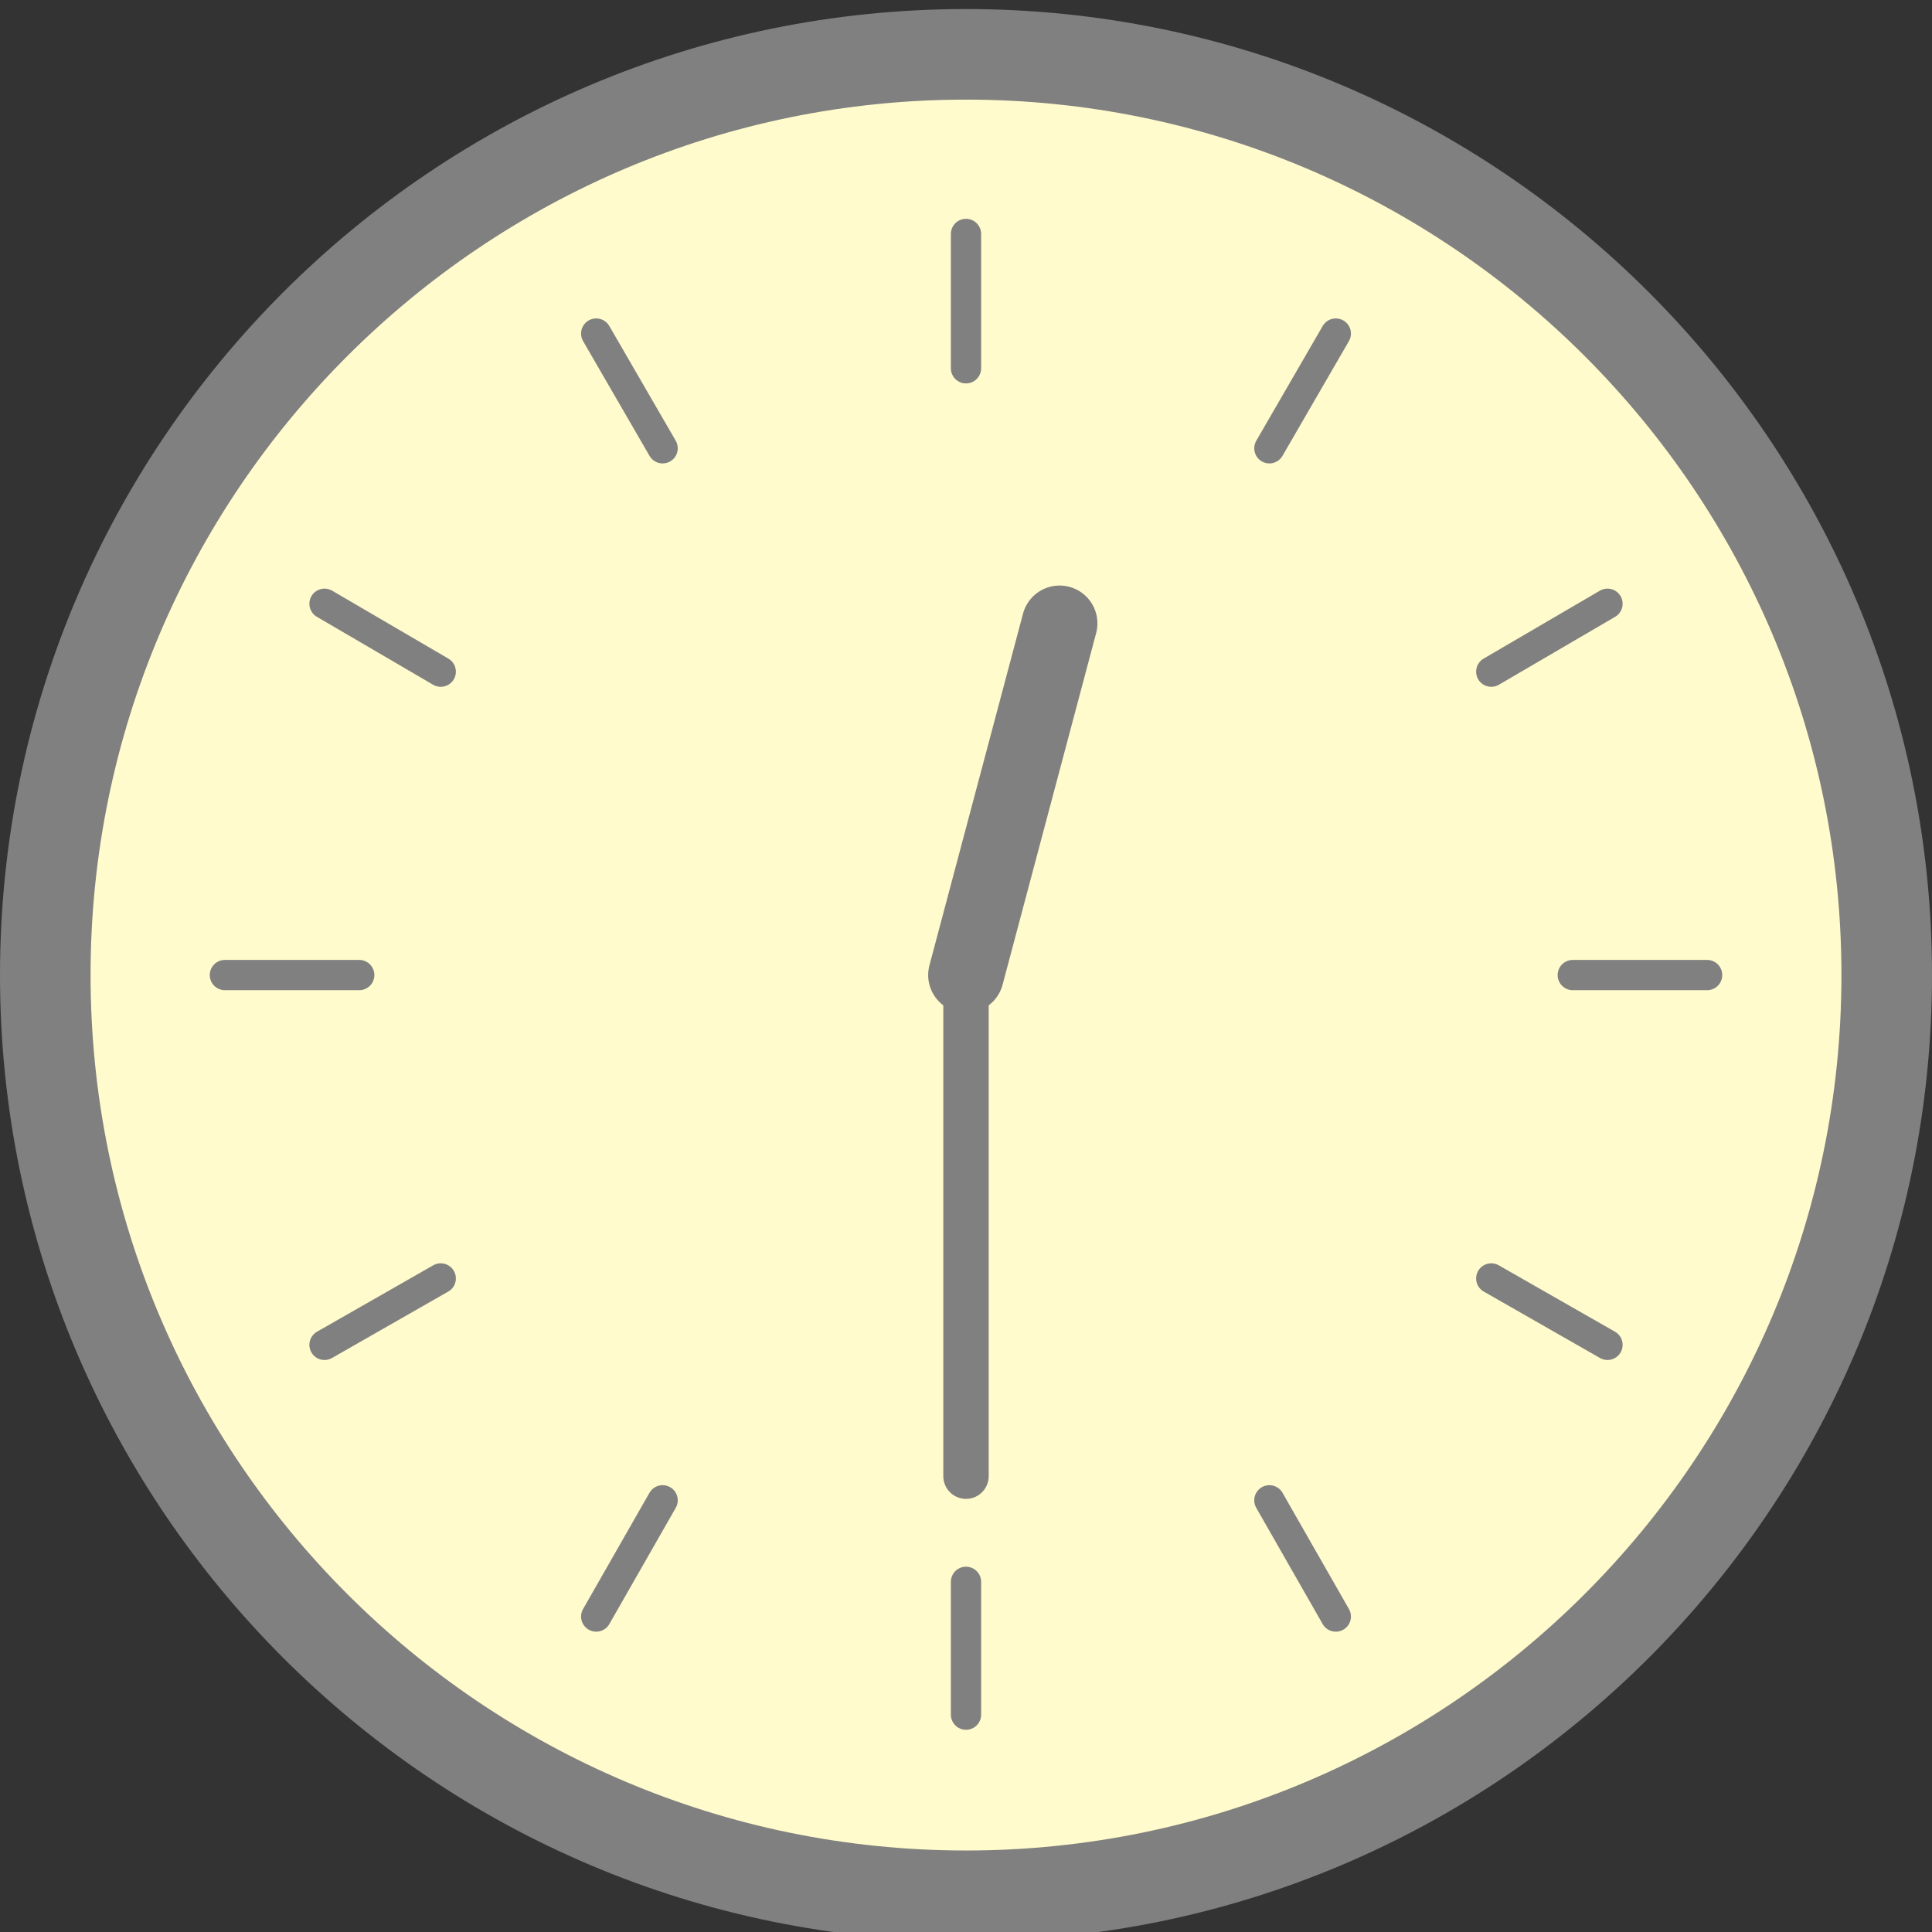 <?xml version="1.0" encoding="utf-8"?>
<svg version="1.1" id="layer" xmlns="http://www.w3.org/2000/svg" xmlns:xlink="http://www.w3.org/1999/xlink" x="0px" y="0px"
	 width="128px" height="128px" viewBox="0 0 128 128" enable-background="new 0 0 128 128" xml:space="preserve">
<rect x="0" y="0" width="128" height="128" fill="#333333" stroke="none"/>
<g>
	<g>
		<g>
			<circle fill="#FFFBCC" cx="64" cy="64.6" r="61"/>
			<path fill="#808080" d="M64,6.6c32,0,58,26,58,58s-26,58-58,58s-58-26-58-58S32,6.6,64,6.6 M64,0.6c-35.3,0-64,28.7-64,64
				s28.7,64,64,64c35.3,0,64-28.7,64-64S99.3,0.6,64,0.6L64,0.6z"/>
		</g>
		<g>

				<line fill="none" stroke="#808080" stroke-width="2.005" stroke-linecap="round" stroke-miterlimit="10" x1="64" y1="24.4" x2="64" y2="15.5"/>

				<line fill="none" stroke="#808080" stroke-width="2.005" stroke-linecap="round" stroke-miterlimit="10" x1="84.1" y1="29.7" x2="88.5" y2="22.1"/>

				<line fill="none" stroke="#808080" stroke-width="2.005" stroke-linecap="round" stroke-miterlimit="10" x1="98.8" y1="44.5" x2="106.5" y2="40"/>

				<line fill="none" stroke="#808080" stroke-width="2.005" stroke-linecap="round" stroke-miterlimit="10" x1="104.2" y1="64.6" x2="113.1" y2="64.6"/>

				<line fill="none" stroke="#808080" stroke-width="2.005" stroke-linecap="round" stroke-miterlimit="10" x1="98.8" y1="84.7" x2="106.5" y2="89.1"/>

				<line fill="none" stroke="#808080" stroke-width="2.005" stroke-linecap="round" stroke-miterlimit="10" x1="84.1" y1="99.4" x2="88.5" y2="107.1"/>

				<line fill="none" stroke="#808080" stroke-width="2.005" stroke-linecap="round" stroke-miterlimit="10" x1="64" y1="104.8" x2="64" y2="113.6"/>

				<line fill="none" stroke="#808080" stroke-width="2.005" stroke-linecap="round" stroke-miterlimit="10" x1="43.9" y1="99.4" x2="39.5" y2="107.1"/>

				<line fill="none" stroke="#808080" stroke-width="2.005" stroke-linecap="round" stroke-miterlimit="10" x1="29.2" y1="84.7" x2="21.5" y2="89.1"/>

				<line fill="none" stroke="#808080" stroke-width="2.005" stroke-linecap="round" stroke-miterlimit="10" x1="23.8" y1="64.6" x2="14.9" y2="64.6"/>

				<line fill="none" stroke="#808080" stroke-width="2.005" stroke-linecap="round" stroke-miterlimit="10" x1="29.2" y1="44.5" x2="21.5" y2="40"/>

				<line fill="none" stroke="#808080" stroke-width="2.005" stroke-linecap="round" stroke-miterlimit="10" x1="43.9" y1="29.7" x2="39.5" y2="22.1"/>
		</g>

			<line fill="none" stroke="#808080" stroke-width="3.008" stroke-linecap="round" stroke-miterlimit="10" x1="64" y1="64.6" x2="64" y2="97.8"/>

			<line fill="none" stroke="#808080" stroke-width="5.013" stroke-linecap="round" stroke-miterlimit="10" x1="64" y1="64.6" x2="70.2" y2="41.3"/>
	</g>
</g>
</svg>
